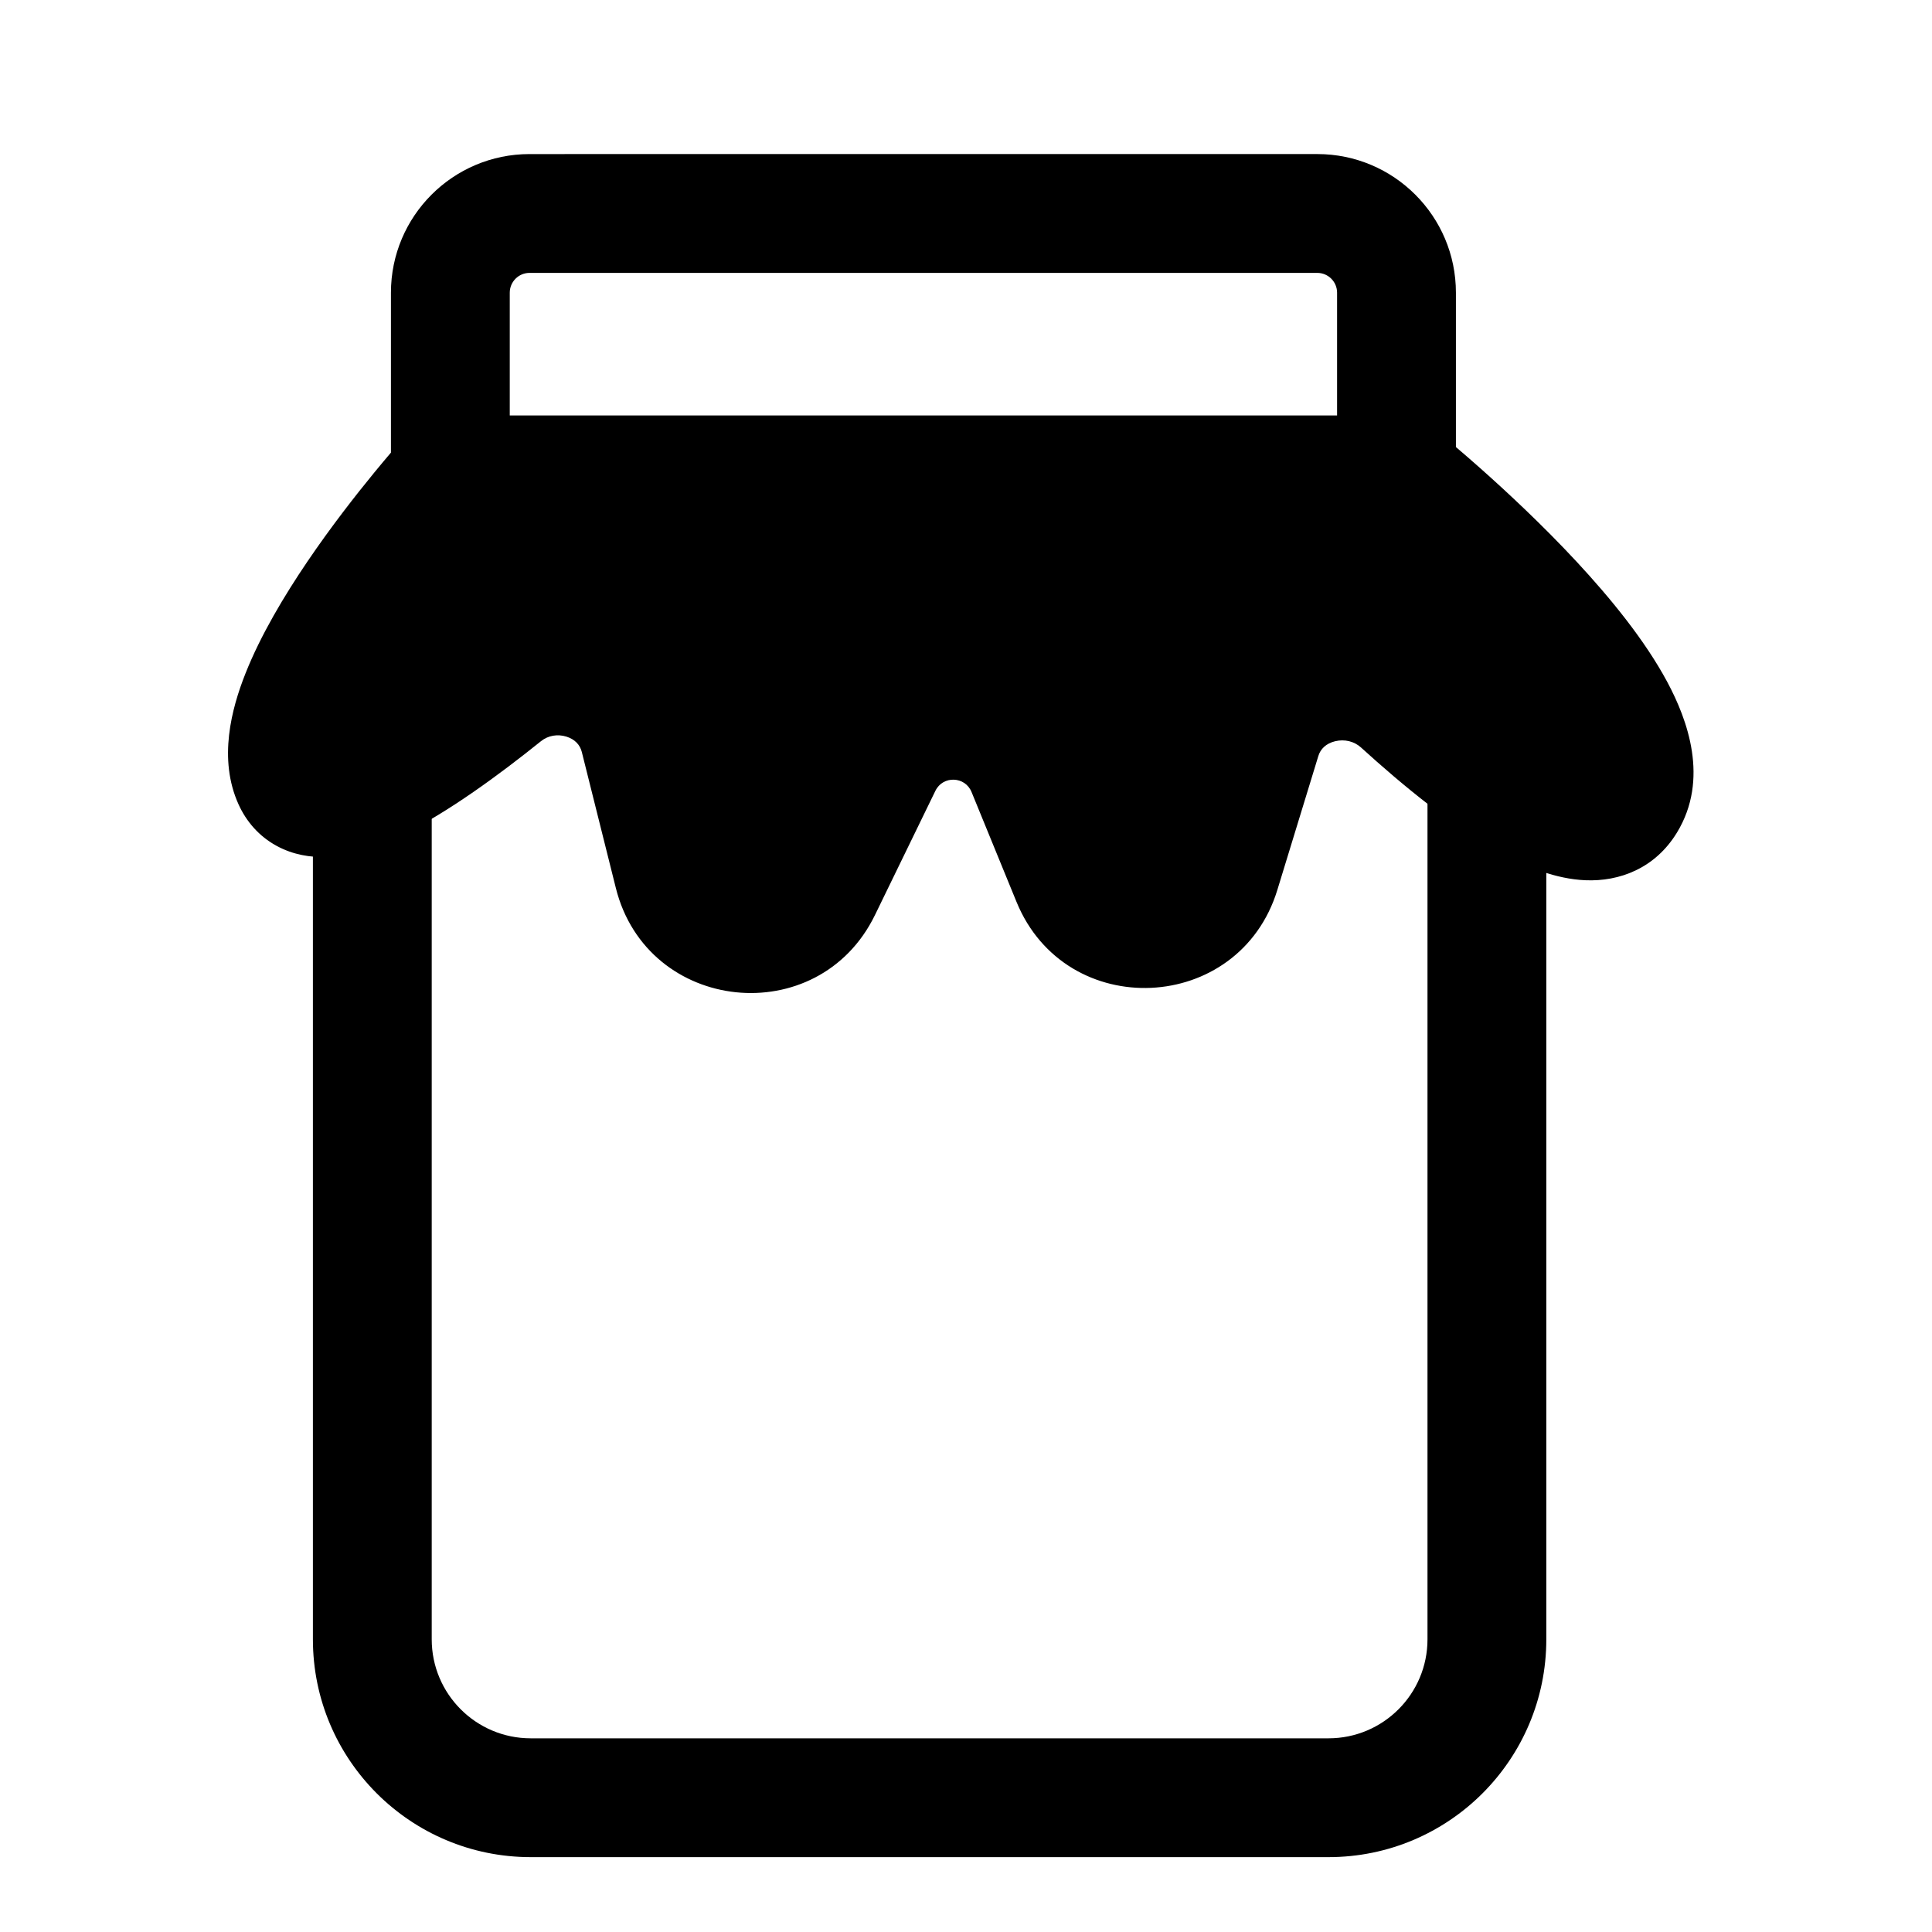 <?xml version="1.0" encoding="UTF-8"?>
<!-- The Best Svg Icon site in the world: iconSvg.co, Visit us! https://iconsvg.co -->
<svg fill="#000000" width="800px" height="800px" version="1.1" viewBox="144 144 512 512" xmlns="http://www.w3.org/2000/svg">
 <g fill-rule="evenodd">
  <path d="m258.41 340.52v237.91c0 14.492 11.75 26.242 26.242 26.242h211.41c14.492 0 26.238-11.75 26.238-26.242v-237.91h31.488v237.91c0 31.883-25.844 57.73-57.727 57.73h-211.41c-31.883 0-57.73-25.848-57.73-57.73v-237.91z"/>
  <path d="m284.34 184.83c-20.289 0-36.738 16.449-36.738 36.738v42.383c-1.254 1.473-2.758 3.258-4.43 5.297-4.918 6-11.438 14.332-17.668 23.512-6.144 9.059-12.422 19.531-16.465 29.746-3.672 9.27-7.269 22.621-1.828 34.652 2.051 4.535 5.414 8.457 10.094 11.004 4.473 2.441 9.098 3.055 12.957 2.953 7.277-0.195 14.504-3.016 20.352-5.883 12.133-5.953 25.699-15.926 36.766-24.82 1.875-1.504 4.363-1.926 6.707-1.203 2.266 0.699 3.625 2.191 4.094 4.066l9.023 36.062c8.324 33.277 53.668 38 68.672 7.152l16.012-32.914c1.984-4.078 7.859-3.891 9.578 0.309l11.918 29.121c13.078 31.957 59.02 29.855 69.125-3.16l10.867-35.504c0.57-1.859 2.031-3.312 4.434-3.902 2.484-0.605 5.039-0.008 6.863 1.648 11.043 10.043 24.84 21.43 37.691 28.316 6.273 3.359 13.91 6.539 21.77 6.871 9.027 0.387 18.496-3.137 24.285-12.645 8.617-14.152 2.773-29.914-2.555-39.863-5.934-11.086-15.102-22.281-23.996-31.859-9.043-9.738-18.508-18.547-25.645-24.879-2.414-2.141-4.578-4.012-6.391-5.555v-40.906c0-20.289-16.449-36.738-36.738-36.738zm214 69.277h-219.25v-32.539c0-2.898 2.352-5.25 5.25-5.25h208.75c2.898 0 5.25 2.352 5.25 5.25z"/>
 </g>
</svg>